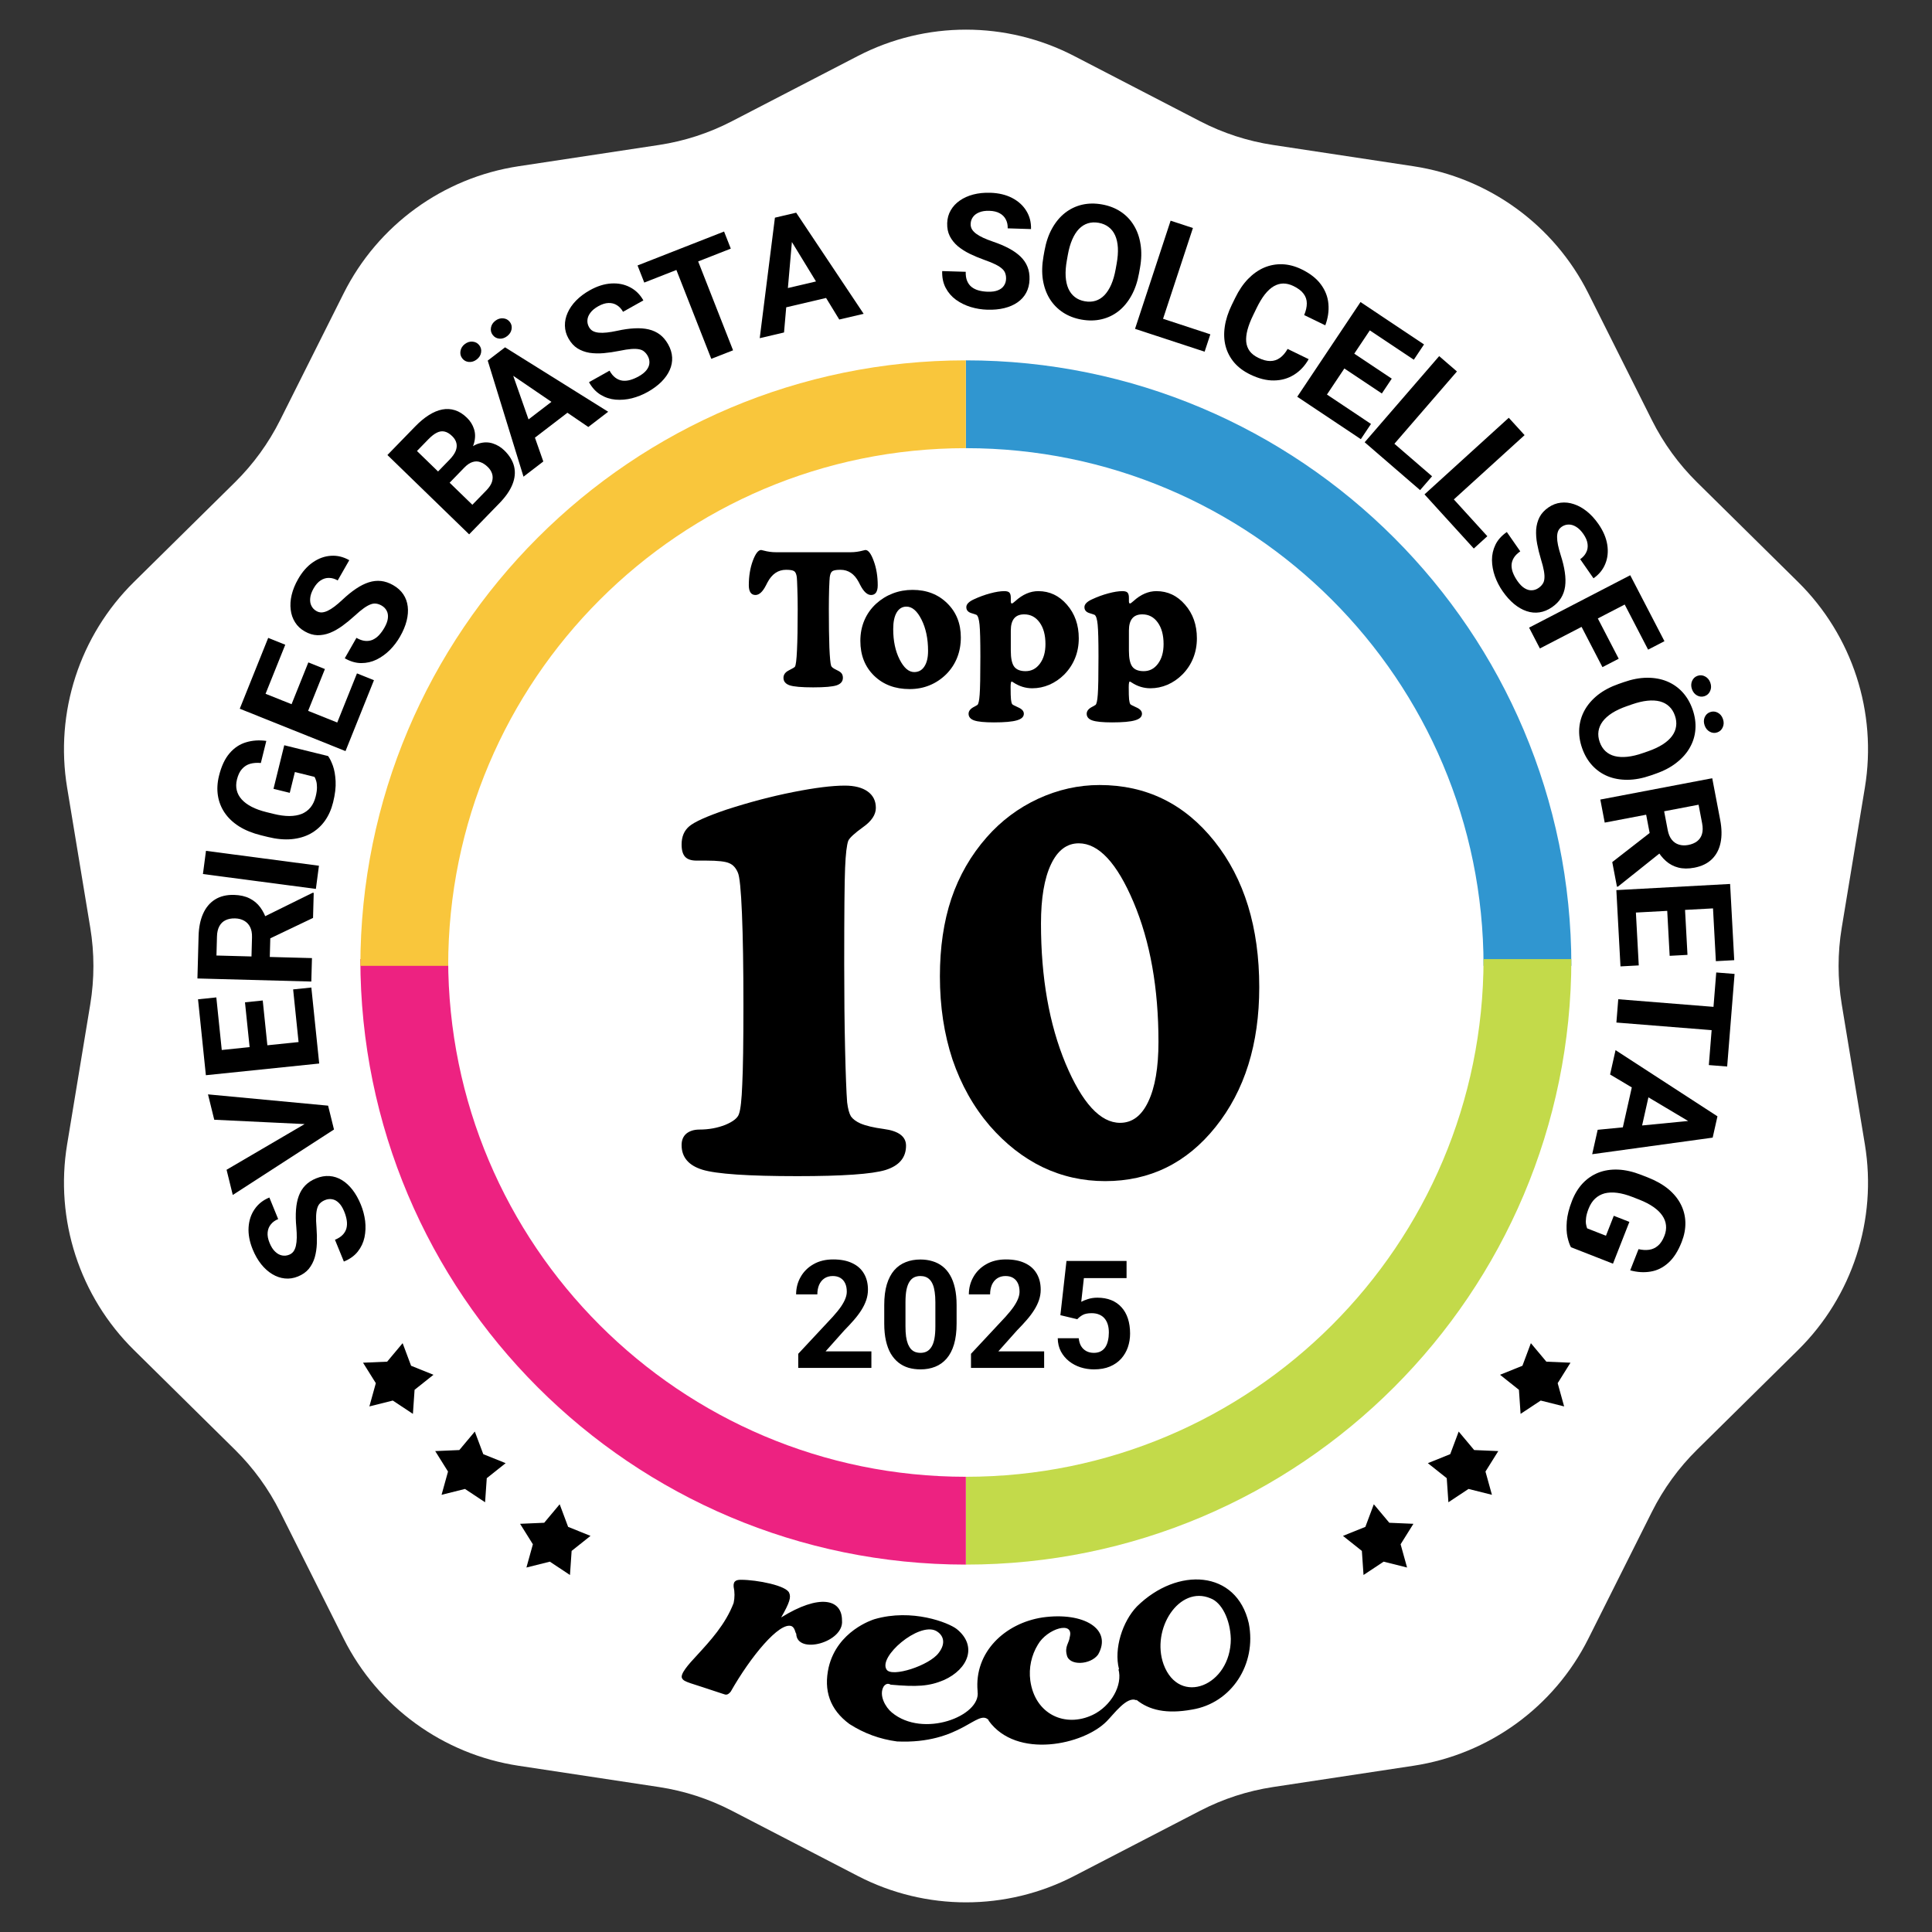 <svg width="132" height="132" viewBox="0 0 132 132" fill="none" xmlns="http://www.w3.org/2000/svg">
<rect x="0" y="0" width="132" height="132" fill="#333333" stroke="none"/>
<path d="M58.614 3.825C63.246 1.426 68.754 1.426 73.386 3.825L82 8.287C83.56 9.095 85.242 9.642 86.979 9.905L96.57 11.358C101.727 12.14 106.184 15.378 108.52 20.041L112.867 28.714C113.654 30.284 114.694 31.715 115.944 32.949L122.849 39.763C126.562 43.426 128.264 48.665 127.414 53.811L125.833 63.382C125.546 65.116 125.546 66.884 125.833 68.618L127.414 78.189C128.264 83.335 126.562 88.574 122.849 92.237L115.944 99.051C114.694 100.285 113.654 101.716 112.867 103.286L108.52 111.959C106.184 116.622 101.727 119.86 96.57 120.642L86.979 122.095C85.242 122.359 83.56 122.905 82 123.713L73.386 128.175C68.754 130.574 63.246 130.574 58.614 128.175L50 123.713C48.44 122.905 46.758 122.359 45.021 122.095L35.43 120.642C30.273 119.86 25.817 116.623 23.48 111.959L19.133 103.286C18.346 101.716 17.306 100.285 16.056 99.051L9.151 92.237C5.438 88.574 3.736 83.335 4.586 78.189L6.167 68.618C6.454 66.884 6.454 65.116 6.167 63.382L4.586 53.811C3.736 48.665 5.438 43.426 9.151 39.763L16.056 32.949C17.306 31.715 18.346 30.284 19.133 28.714L23.48 20.041C25.817 15.378 30.273 12.14 35.43 11.358L45.021 9.905C46.758 9.642 48.44 9.095 50 8.287L58.614 3.825Z" fill="white"/>
<path d="M22.21 81.991C22.081 82.043 21.974 82.11 21.888 82.191C21.797 82.271 21.73 82.379 21.686 82.516C21.638 82.655 21.61 82.834 21.599 83.054C21.589 83.273 21.597 83.549 21.625 83.88C21.653 84.249 21.66 84.608 21.648 84.955C21.635 85.299 21.587 85.619 21.503 85.914C21.415 86.208 21.28 86.467 21.099 86.691C20.916 86.912 20.669 87.086 20.359 87.212C20.058 87.335 19.759 87.38 19.461 87.348C19.16 87.317 18.873 87.218 18.601 87.052C18.326 86.887 18.075 86.663 17.847 86.379C17.618 86.091 17.424 85.753 17.265 85.364C17.048 84.833 16.955 84.331 16.984 83.857C17.014 83.383 17.151 82.97 17.396 82.616C17.639 82.259 17.975 81.993 18.404 81.818L19.006 83.292C18.794 83.378 18.628 83.498 18.506 83.652C18.379 83.804 18.306 83.987 18.286 84.203C18.265 84.415 18.309 84.655 18.419 84.922C18.524 85.18 18.651 85.378 18.8 85.517C18.946 85.657 19.102 85.743 19.269 85.776C19.433 85.809 19.596 85.792 19.758 85.727C19.88 85.677 19.978 85.602 20.053 85.502C20.126 85.399 20.181 85.269 20.217 85.112C20.253 84.955 20.272 84.772 20.276 84.563C20.279 84.354 20.269 84.118 20.246 83.854C20.204 83.413 20.197 83.014 20.224 82.656C20.25 82.296 20.314 81.978 20.417 81.701C20.52 81.424 20.667 81.187 20.86 80.989C21.052 80.792 21.297 80.632 21.594 80.511C21.908 80.383 22.213 80.33 22.51 80.351C22.808 80.372 23.089 80.463 23.355 80.623C23.621 80.784 23.864 81.007 24.084 81.29C24.303 81.573 24.494 81.913 24.656 82.309C24.801 82.665 24.898 83.035 24.948 83.419C24.993 83.804 24.978 84.178 24.903 84.539C24.826 84.898 24.673 85.222 24.445 85.511C24.217 85.8 23.9 86.028 23.494 86.193L22.886 84.704C23.11 84.613 23.285 84.501 23.412 84.368C23.539 84.236 23.625 84.087 23.669 83.923C23.712 83.755 23.72 83.575 23.691 83.383C23.662 83.188 23.604 82.984 23.517 82.773C23.412 82.516 23.29 82.32 23.15 82.185C23.008 82.046 22.857 81.963 22.696 81.937C22.534 81.907 22.372 81.925 22.21 81.991Z" fill="black"/>
<path d="M21.056 76.812L14.638 76.504L14.211 74.771L22.417 75.542L22.698 76.683L21.056 76.812ZM15.48 79.922L21.023 76.677L22.535 76.019L22.819 77.171L15.904 81.644L15.48 79.922Z" fill="black"/>
<path d="M20.028 67.599L21.272 67.471L21.698 71.589L20.453 71.718L20.028 67.599ZM13.901 71.868L21.644 71.068L21.809 72.663L14.066 73.462L13.901 71.868ZM16.738 68.481L17.951 68.356L18.321 71.938L17.108 72.063L16.738 68.481ZM13.53 68.275L14.78 68.146L15.205 72.26L13.955 72.388L13.53 68.275Z" fill="black"/>
<path d="M13.489 66.852L13.568 63.952C13.584 63.358 13.687 62.849 13.876 62.427C14.066 62.001 14.339 61.676 14.694 61.455C15.05 61.233 15.482 61.129 15.992 61.142C16.408 61.154 16.765 61.234 17.06 61.385C17.352 61.532 17.594 61.736 17.787 61.998C17.976 62.256 18.125 62.557 18.233 62.902L18.486 63.417L18.418 65.937L17.167 65.915L17.218 64.04C17.226 63.759 17.182 63.524 17.087 63.336C16.993 63.148 16.857 63.006 16.682 62.908C16.506 62.808 16.301 62.754 16.066 62.748C15.816 62.741 15.6 62.781 15.415 62.869C15.231 62.957 15.088 63.093 14.987 63.28C14.886 63.466 14.831 63.701 14.824 63.986L14.789 65.284L21.314 65.46L21.27 67.062L13.489 66.852ZM21.388 62.715L17.872 64.394L17.907 62.701L21.36 60.998L21.434 61.001L21.388 62.715Z" fill="black"/>
<path d="M14.073 58.133L21.791 59.149L21.582 60.733L13.865 59.717L14.073 58.133Z" fill="black"/>
<path d="M19.421 50.918L22.416 51.656C22.529 51.808 22.638 52.028 22.743 52.314C22.846 52.6 22.907 52.951 22.93 53.367C22.952 53.783 22.895 54.267 22.759 54.816C22.639 55.304 22.449 55.729 22.191 56.09C21.93 56.452 21.607 56.739 21.224 56.953C20.842 57.163 20.406 57.29 19.918 57.335C19.426 57.379 18.89 57.329 18.308 57.186L17.836 57.07C17.255 56.926 16.756 56.724 16.339 56.464C15.924 56.2 15.595 55.89 15.352 55.533C15.11 55.176 14.955 54.784 14.888 54.356C14.821 53.929 14.846 53.478 14.963 53.005C15.125 52.348 15.366 51.835 15.684 51.466C16 51.096 16.373 50.847 16.805 50.718C17.234 50.586 17.697 50.553 18.195 50.621L17.822 52.13C17.557 52.105 17.316 52.123 17.099 52.183C16.882 52.243 16.695 52.36 16.538 52.535C16.382 52.705 16.266 52.948 16.188 53.263C16.124 53.522 16.12 53.767 16.177 53.997C16.232 54.223 16.344 54.431 16.514 54.619C16.684 54.808 16.91 54.976 17.193 55.123C17.477 55.27 17.817 55.392 18.215 55.49L18.698 55.609C19.092 55.706 19.451 55.754 19.774 55.754C20.094 55.752 20.376 55.702 20.621 55.605C20.863 55.503 21.062 55.354 21.221 55.158C21.379 54.962 21.495 54.717 21.567 54.423C21.628 54.178 21.658 53.969 21.656 53.796C21.656 53.62 21.638 53.474 21.604 53.36C21.568 53.241 21.529 53.147 21.487 53.078L20.148 52.747L19.797 54.169L18.686 53.895L19.421 50.918Z" fill="black"/>
<path d="M24.389 46.008L25.55 46.473L24.008 50.316L22.847 49.85L24.389 46.008ZM16.978 46.934L24.203 49.83L23.606 51.317L16.381 48.422L16.978 46.934ZM21.067 45.257L22.199 45.711L20.857 49.053L19.726 48.599L21.067 45.257ZM18.324 43.582L19.49 44.05L17.949 47.887L16.783 47.42L18.324 43.582Z" fill="black"/>
<path d="M26.074 41.375C25.954 41.306 25.835 41.263 25.718 41.245C25.599 41.223 25.472 41.237 25.337 41.287C25.198 41.335 25.04 41.423 24.86 41.55C24.681 41.677 24.469 41.854 24.225 42.079C23.951 42.329 23.674 42.556 23.392 42.761C23.113 42.963 22.831 43.122 22.547 43.238C22.262 43.35 21.974 43.404 21.686 43.399C21.399 43.391 21.11 43.304 20.819 43.138C20.537 42.977 20.317 42.77 20.159 42.516C19.997 42.259 19.898 41.973 19.862 41.657C19.822 41.339 19.843 41.003 19.927 40.648C20.012 40.291 20.159 39.929 20.368 39.565C20.652 39.067 20.99 38.683 21.382 38.415C21.773 38.146 22.184 37.999 22.613 37.973C23.044 37.944 23.461 38.045 23.863 38.274L23.073 39.657C22.875 39.544 22.678 39.486 22.482 39.485C22.284 39.479 22.094 39.535 21.912 39.652C21.732 39.767 21.57 39.949 21.427 40.2C21.289 40.441 21.211 40.663 21.194 40.866C21.173 41.068 21.201 41.244 21.279 41.395C21.354 41.545 21.467 41.663 21.619 41.749C21.733 41.815 21.853 41.846 21.978 41.843C22.104 41.837 22.24 41.8 22.386 41.732C22.532 41.663 22.688 41.566 22.855 41.439C23.021 41.313 23.202 41.159 23.395 40.978C23.717 40.674 24.027 40.422 24.325 40.223C24.625 40.021 24.916 39.876 25.197 39.786C25.478 39.696 25.756 39.666 26.031 39.695C26.305 39.725 26.582 39.819 26.86 39.978C27.154 40.146 27.385 40.353 27.552 40.6C27.718 40.847 27.82 41.125 27.857 41.433C27.895 41.742 27.869 42.069 27.782 42.417C27.694 42.765 27.544 43.124 27.331 43.495C27.141 43.83 26.909 44.134 26.637 44.41C26.361 44.683 26.058 44.901 25.727 45.065C25.397 45.226 25.048 45.305 24.679 45.304C24.31 45.303 23.936 45.194 23.555 44.976L24.353 43.58C24.563 43.7 24.76 43.769 24.942 43.787C25.125 43.805 25.295 43.781 25.452 43.715C25.61 43.645 25.757 43.54 25.891 43.399C26.026 43.255 26.151 43.084 26.264 42.886C26.402 42.645 26.481 42.428 26.501 42.234C26.523 42.037 26.495 41.867 26.417 41.724C26.34 41.578 26.226 41.462 26.074 41.375Z" fill="black"/>
<path d="M31.726 31.945L30.333 33.379L29.535 32.619L30.705 31.416C30.911 31.204 31.053 31.004 31.131 30.817C31.207 30.627 31.224 30.448 31.184 30.279C31.144 30.106 31.047 29.945 30.893 29.796C30.72 29.628 30.547 29.524 30.375 29.486C30.205 29.446 30.029 29.471 29.846 29.562C29.666 29.651 29.472 29.802 29.263 30.017L28.488 30.814L33.171 35.359L32.053 36.508L26.47 31.088L28.362 29.142C28.677 28.817 28.99 28.557 29.3 28.361C29.612 28.163 29.918 28.035 30.217 27.978C30.516 27.92 30.807 27.938 31.091 28.029C31.372 28.118 31.643 28.289 31.903 28.543C32.133 28.766 32.295 29.024 32.387 29.317C32.482 29.608 32.483 29.924 32.39 30.266C32.299 30.605 32.087 30.958 31.755 31.325L31.726 31.945ZM34.128 34.374L32.478 36.071L32.016 34.752L33.231 33.503C33.427 33.301 33.555 33.105 33.615 32.915C33.673 32.723 33.675 32.542 33.623 32.371C33.57 32.201 33.471 32.045 33.325 31.903C33.161 31.744 32.992 31.635 32.817 31.574C32.645 31.511 32.468 31.509 32.288 31.567C32.105 31.622 31.917 31.749 31.726 31.945L30.65 33.053L29.867 32.278L31.208 30.899L31.776 30.936C32.101 30.591 32.427 30.376 32.753 30.291C33.079 30.2 33.387 30.203 33.676 30.3C33.967 30.394 34.225 30.55 34.45 30.768C34.808 31.116 35.034 31.487 35.128 31.881C35.219 32.272 35.18 32.678 35.01 33.099C34.842 33.517 34.548 33.942 34.128 34.374Z" fill="black"/>
<path d="M34.872 25.127L37.12 31.53L35.767 32.568L33.323 24.637L34.184 23.977L34.872 25.127ZM40.195 29.173L34.583 25.348L33.637 24.396L34.507 23.73L41.552 28.132L40.195 29.173ZM38.355 26.934L39.12 27.93L35.858 30.431L35.093 29.435L38.355 26.934ZM31.582 24.484C31.469 24.337 31.429 24.17 31.461 23.984C31.494 23.793 31.592 23.634 31.756 23.509C31.926 23.378 32.106 23.323 32.297 23.343C32.485 23.361 32.635 23.443 32.748 23.59C32.861 23.737 32.901 23.903 32.869 24.089C32.837 24.276 32.736 24.434 32.566 24.564C32.403 24.69 32.225 24.745 32.034 24.73C31.845 24.713 31.695 24.631 31.582 24.484ZM33.668 22.891C33.553 22.742 33.511 22.574 33.544 22.387C33.576 22.201 33.675 22.044 33.842 21.916C34.009 21.788 34.187 21.733 34.375 21.75C34.566 21.765 34.719 21.847 34.834 21.997C34.947 22.144 34.986 22.312 34.951 22.5C34.917 22.684 34.816 22.839 34.649 22.967C34.483 23.095 34.306 23.152 34.12 23.138C33.931 23.12 33.781 23.038 33.668 22.891Z" fill="black"/>
<path d="M44.256 24.32C44.188 24.199 44.108 24.101 44.017 24.025C43.927 23.945 43.811 23.891 43.669 23.865C43.526 23.835 43.344 23.828 43.125 23.845C42.906 23.862 42.633 23.905 42.308 23.973C41.944 24.046 41.589 24.098 41.243 24.129C40.899 24.158 40.576 24.15 40.272 24.104C39.97 24.053 39.696 23.951 39.451 23.799C39.209 23.644 39.006 23.421 38.842 23.129C38.683 22.847 38.602 22.555 38.597 22.256C38.59 21.953 38.653 21.657 38.784 21.367C38.914 21.074 39.105 20.797 39.359 20.536C39.616 20.273 39.928 20.039 40.295 19.833C40.795 19.552 41.283 19.398 41.757 19.369C42.231 19.339 42.659 19.424 43.04 19.623C43.424 19.82 43.73 20.12 43.957 20.524L42.568 21.303C42.456 21.104 42.316 20.954 42.149 20.852C41.982 20.745 41.791 20.695 41.574 20.702C41.361 20.708 41.128 20.781 40.876 20.922C40.634 21.058 40.453 21.209 40.333 21.374C40.212 21.536 40.145 21.702 40.134 21.872C40.121 22.038 40.158 22.197 40.243 22.349C40.308 22.464 40.394 22.553 40.502 22.614C40.614 22.675 40.75 22.713 40.91 22.729C41.071 22.745 41.255 22.742 41.462 22.719C41.67 22.697 41.904 22.657 42.163 22.602C42.596 22.506 42.991 22.45 43.349 22.433C43.711 22.414 44.035 22.438 44.322 22.506C44.609 22.574 44.863 22.691 45.084 22.857C45.304 23.023 45.492 23.247 45.65 23.526C45.815 23.821 45.906 24.117 45.922 24.415C45.938 24.712 45.882 25.003 45.755 25.286C45.628 25.57 45.438 25.838 45.184 26.091C44.929 26.344 44.615 26.575 44.242 26.784C43.907 26.972 43.551 27.115 43.176 27.211C42.799 27.304 42.427 27.335 42.058 27.305C41.693 27.273 41.352 27.162 41.037 26.971C40.721 26.78 40.456 26.494 40.242 26.112L41.645 25.325C41.763 25.536 41.896 25.696 42.044 25.806C42.191 25.915 42.349 25.982 42.517 26.006C42.689 26.028 42.869 26.013 43.056 25.961C43.247 25.907 43.442 25.824 43.641 25.713C43.883 25.577 44.063 25.431 44.18 25.276C44.3 25.118 44.363 24.958 44.37 24.795C44.379 24.631 44.341 24.472 44.256 24.32Z" fill="black"/>
<path d="M47.242 16.693L50.085 23.934L48.597 24.517L45.754 17.276L47.242 16.693ZM49.471 15.819L49.93 16.987L44.018 19.306L43.559 18.137L49.471 15.819Z" fill="black"/>
<path d="M54.155 15.955L53.567 22.716L51.907 23.105L52.945 14.872L54.001 14.624L54.155 15.955ZM57.341 21.831L53.801 16.038L53.33 14.782L54.397 14.531L59.007 21.441L57.341 21.831ZM56.585 19.034L56.872 20.256L52.87 21.195L52.583 19.972L56.585 19.034Z" fill="black"/>
<path d="M68.737 19.056C68.741 18.917 68.724 18.792 68.684 18.68C68.649 18.565 68.577 18.46 68.47 18.364C68.362 18.264 68.21 18.165 68.014 18.066C67.817 17.968 67.562 17.864 67.248 17.754C66.898 17.629 66.567 17.491 66.255 17.339C65.946 17.187 65.673 17.012 65.436 16.816C65.204 16.617 65.022 16.388 64.891 16.131C64.763 15.874 64.705 15.579 64.715 15.244C64.725 14.92 64.805 14.629 64.956 14.37C65.107 14.107 65.313 13.885 65.576 13.704C65.838 13.52 66.145 13.382 66.498 13.289C66.853 13.197 67.242 13.157 67.662 13.17C68.236 13.188 68.733 13.307 69.154 13.526C69.575 13.746 69.898 14.039 70.122 14.406C70.349 14.773 70.456 15.188 70.442 15.651L68.849 15.601C68.856 15.374 68.814 15.173 68.723 14.999C68.636 14.822 68.498 14.68 68.309 14.575C68.123 14.469 67.886 14.412 67.597 14.403C67.319 14.394 67.086 14.43 66.898 14.51C66.711 14.586 66.568 14.694 66.471 14.833C66.374 14.969 66.323 15.124 66.318 15.299C66.314 15.431 66.342 15.551 66.403 15.66C66.468 15.768 66.564 15.871 66.693 15.968C66.822 16.064 66.981 16.157 67.171 16.244C67.361 16.332 67.581 16.419 67.832 16.505C68.251 16.647 68.62 16.802 68.935 16.972C69.254 17.143 69.519 17.331 69.731 17.537C69.942 17.743 70.099 17.974 70.201 18.23C70.304 18.486 70.35 18.775 70.34 19.095C70.33 19.433 70.255 19.734 70.115 19.997C69.975 20.26 69.777 20.48 69.522 20.657C69.267 20.835 68.965 20.966 68.617 21.052C68.268 21.137 67.88 21.173 67.453 21.16C67.068 21.148 66.69 21.087 66.319 20.975C65.948 20.86 65.612 20.695 65.312 20.479C65.016 20.263 64.782 19.992 64.611 19.666C64.439 19.34 64.359 18.959 64.373 18.521L65.981 18.57C65.974 18.812 66.005 19.018 66.075 19.188C66.144 19.357 66.245 19.496 66.377 19.603C66.513 19.711 66.675 19.791 66.862 19.843C67.053 19.895 67.262 19.925 67.49 19.932C67.769 19.94 67.998 19.908 68.178 19.835C68.362 19.763 68.499 19.658 68.589 19.522C68.682 19.386 68.732 19.231 68.737 19.056Z" fill="black"/>
<path d="M77.887 18.306L77.822 18.669C77.718 19.25 77.545 19.759 77.304 20.193C77.064 20.628 76.77 20.983 76.424 21.257C76.079 21.528 75.691 21.714 75.26 21.814C74.833 21.915 74.377 21.922 73.893 21.836C73.412 21.75 72.987 21.585 72.618 21.342C72.252 21.099 71.953 20.791 71.719 20.416C71.486 20.038 71.331 19.603 71.252 19.112C71.177 18.621 71.192 18.084 71.296 17.502L71.361 17.139C71.466 16.554 71.638 16.045 71.878 15.614C72.119 15.18 72.412 14.825 72.758 14.551C73.108 14.277 73.497 14.089 73.924 13.988C74.354 13.888 74.81 13.881 75.291 13.967C75.775 14.053 76.2 14.218 76.566 14.46C76.935 14.704 77.234 15.014 77.463 15.392C77.696 15.77 77.85 16.204 77.925 16.695C78.004 17.183 77.992 17.72 77.887 18.306ZM76.227 18.384L76.294 18.01C76.367 17.603 76.394 17.239 76.376 16.918C76.357 16.596 76.295 16.317 76.189 16.081C76.082 15.845 75.935 15.656 75.747 15.514C75.559 15.368 75.332 15.271 75.066 15.223C74.799 15.176 74.553 15.188 74.326 15.259C74.104 15.328 73.902 15.455 73.72 15.64C73.542 15.825 73.389 16.065 73.26 16.361C73.131 16.656 73.03 17.007 72.957 17.414L72.891 17.787C72.818 18.19 72.791 18.555 72.809 18.88C72.828 19.201 72.889 19.482 72.995 19.722C73.101 19.958 73.248 20.148 73.436 20.294C73.623 20.44 73.85 20.537 74.117 20.584C74.384 20.632 74.63 20.62 74.857 20.548C75.083 20.477 75.285 20.348 75.463 20.163C75.642 19.974 75.796 19.732 75.925 19.437C76.054 19.138 76.155 18.787 76.227 18.384Z" fill="black"/>
<path d="M82.694 22.842L82.303 24.029L78.58 22.806L78.971 21.619L82.694 22.842ZM81.504 15.579L79.073 22.968L77.549 22.468L79.98 15.078L81.504 15.579Z" fill="black"/>
<path d="M87.974 23.84L89.412 24.539C89.154 24.995 88.821 25.351 88.413 25.604C88.008 25.858 87.55 25.989 87.04 25.994C86.533 26.002 85.993 25.866 85.419 25.587C84.97 25.37 84.605 25.097 84.324 24.771C84.045 24.441 83.849 24.069 83.738 23.654C83.629 23.242 83.61 22.797 83.68 22.32C83.749 21.843 83.908 21.348 84.157 20.835L84.394 20.35C84.643 19.837 84.935 19.407 85.271 19.059C85.611 18.71 85.978 18.451 86.374 18.282C86.772 18.115 87.187 18.039 87.619 18.055C88.051 18.071 88.487 18.186 88.926 18.399C89.51 18.682 89.95 19.027 90.248 19.433C90.549 19.84 90.72 20.283 90.761 20.762C90.804 21.243 90.733 21.731 90.548 22.227L89.105 21.527C89.226 21.237 89.286 20.971 89.285 20.729C89.285 20.484 89.212 20.264 89.065 20.07C88.922 19.874 88.691 19.698 88.37 19.542C88.13 19.426 87.898 19.369 87.675 19.371C87.452 19.374 87.235 19.437 87.024 19.56C86.814 19.683 86.61 19.87 86.414 20.119C86.222 20.366 86.036 20.676 85.855 21.048L85.615 21.543C85.439 21.904 85.311 22.236 85.231 22.538C85.153 22.837 85.124 23.108 85.145 23.352C85.17 23.594 85.249 23.806 85.382 23.989C85.519 24.171 85.716 24.324 85.973 24.449C86.274 24.595 86.546 24.668 86.788 24.666C87.031 24.665 87.249 24.595 87.443 24.456C87.641 24.318 87.818 24.113 87.974 23.84Z" fill="black"/>
<path d="M93.67 28.965L92.976 30.005L89.53 27.706L90.225 26.666L93.67 28.965ZM94.288 21.527L89.966 27.997L88.632 27.107L92.954 20.637L94.288 21.527ZM95.089 25.871L94.412 26.884L91.415 24.885L92.092 23.872L95.089 25.871ZM97.293 23.533L96.596 24.577L93.154 22.281L93.852 21.237L97.293 23.533Z" fill="black"/>
<path d="M97.843 32.541L97.025 33.487L94.059 30.926L94.877 29.98L97.843 32.541ZM99.542 25.38L94.452 31.265L93.238 30.217L98.329 24.331L99.542 25.38Z" fill="black"/>
<path d="M101.619 36.636L100.694 37.477L98.056 34.58L98.982 33.739L101.619 36.636ZM104.164 29.729L98.406 34.963L97.326 33.778L103.084 28.544L104.164 29.729Z" fill="black"/>
<path d="M105.119 40.172C105.233 40.093 105.323 40.004 105.39 39.906C105.461 39.809 105.504 39.688 105.516 39.545C105.533 39.399 105.522 39.218 105.484 39.002C105.446 38.785 105.378 38.518 105.279 38.201C105.172 37.846 105.086 37.498 105.022 37.157C104.96 36.818 104.938 36.495 104.954 36.189C104.977 35.883 105.052 35.601 105.18 35.343C105.311 35.087 105.514 34.864 105.789 34.673C106.055 34.488 106.338 34.379 106.635 34.346C106.936 34.31 107.238 34.344 107.539 34.447C107.844 34.548 108.138 34.712 108.422 34.94C108.708 35.171 108.971 35.459 109.211 35.804C109.538 36.275 109.739 36.745 109.813 37.214C109.887 37.683 109.844 38.116 109.682 38.514C109.523 38.916 109.253 39.248 108.872 39.512L107.963 38.205C108.151 38.075 108.287 37.922 108.373 37.745C108.464 37.569 108.495 37.374 108.467 37.16C108.441 36.947 108.346 36.723 108.182 36.486C108.023 36.258 107.856 36.092 107.68 35.989C107.506 35.883 107.335 35.833 107.165 35.839C106.998 35.841 106.843 35.893 106.699 35.992C106.591 36.068 106.511 36.162 106.46 36.276C106.411 36.392 106.386 36.531 106.385 36.692C106.384 36.853 106.405 37.036 106.447 37.241C106.49 37.445 106.551 37.674 106.631 37.926C106.767 38.347 106.861 38.735 106.912 39.09C106.966 39.448 106.972 39.773 106.933 40.065C106.892 40.357 106.8 40.621 106.655 40.856C106.511 41.09 106.306 41.299 106.043 41.482C105.765 41.675 105.478 41.794 105.183 41.838C104.889 41.882 104.594 41.855 104.3 41.755C104.005 41.656 103.72 41.492 103.443 41.263C103.167 41.034 102.907 40.744 102.663 40.393C102.444 40.077 102.268 39.737 102.137 39.373C102.008 39.007 101.941 38.639 101.936 38.27C101.933 37.904 102.012 37.554 102.171 37.222C102.331 36.89 102.591 36.599 102.951 36.349L103.869 37.67C103.67 37.809 103.523 37.956 103.428 38.113C103.333 38.27 103.282 38.433 103.274 38.603C103.269 38.776 103.3 38.953 103.37 39.135C103.442 39.319 103.543 39.505 103.673 39.693C103.832 39.92 103.994 40.086 104.16 40.187C104.328 40.291 104.494 40.339 104.656 40.33C104.821 40.324 104.976 40.272 105.119 40.172Z" fill="black"/>
<path d="M112.121 40.725L105.21 44.305L104.472 42.882L111.382 39.302L112.121 40.725ZM110.595 45.006L109.484 45.581L107.856 42.441L108.966 41.865L110.595 45.006ZM113.72 43.808L112.604 44.386L110.803 40.914L111.919 40.337L113.72 43.808Z" fill="black"/>
<path d="M113.133 52.858L112.785 52.98C112.227 53.175 111.699 53.274 111.202 53.278C110.705 53.282 110.252 53.201 109.842 53.034C109.436 52.867 109.084 52.62 108.785 52.295C108.487 51.972 108.257 51.579 108.095 51.115C107.933 50.655 107.868 50.204 107.899 49.763C107.931 49.326 108.053 48.913 108.265 48.526C108.48 48.138 108.783 47.788 109.172 47.479C109.564 47.172 110.038 46.921 110.597 46.726L110.945 46.605C111.507 46.408 112.035 46.309 112.528 46.306C113.025 46.302 113.479 46.383 113.888 46.55C114.299 46.719 114.653 46.965 114.951 47.288C115.25 47.613 115.48 48.007 115.641 48.467C115.803 48.931 115.868 49.382 115.836 49.819C115.806 50.26 115.682 50.673 115.466 51.058C115.251 51.446 114.947 51.794 114.556 52.1C114.17 52.409 113.695 52.662 113.133 52.858ZM112.251 51.451L112.609 51.327C112.999 51.19 113.33 51.035 113.601 50.861C113.873 50.687 114.085 50.495 114.239 50.287C114.392 50.079 114.485 49.857 114.516 49.624C114.551 49.389 114.524 49.144 114.434 48.889C114.345 48.633 114.214 48.424 114.04 48.263C113.871 48.103 113.661 47.989 113.411 47.922C113.162 47.858 112.877 47.842 112.557 47.875C112.236 47.908 111.88 47.993 111.49 48.129L111.132 48.254C110.745 48.389 110.414 48.545 110.139 48.72C109.868 48.894 109.654 49.086 109.497 49.295C109.343 49.504 109.249 49.725 109.214 49.96C109.179 50.195 109.206 50.44 109.296 50.696C109.385 50.951 109.517 51.16 109.69 51.322C109.864 51.484 110.076 51.597 110.324 51.66C110.577 51.723 110.863 51.738 111.184 51.705C111.508 51.671 111.864 51.587 112.251 51.451ZM115.982 46.174C116.157 46.113 116.328 46.127 116.495 46.216C116.667 46.307 116.787 46.45 116.855 46.645C116.926 46.846 116.922 47.035 116.843 47.209C116.768 47.383 116.643 47.5 116.468 47.561C116.293 47.622 116.122 47.608 115.955 47.52C115.788 47.431 115.669 47.285 115.598 47.084C115.53 46.889 115.533 46.703 115.607 46.526C115.683 46.352 115.807 46.235 115.982 46.174ZM116.844 48.652C117.022 48.59 117.195 48.603 117.362 48.692C117.529 48.781 117.647 48.924 117.716 49.123C117.786 49.321 117.783 49.507 117.708 49.68C117.634 49.857 117.507 49.977 117.329 50.039C117.154 50.1 116.983 50.084 116.815 49.992C116.651 49.902 116.534 49.758 116.465 49.56C116.396 49.362 116.397 49.176 116.469 49.004C116.544 48.831 116.669 48.713 116.844 48.652Z" fill="black"/>
<path d="M116.985 53.171L117.529 56.021C117.64 56.605 117.649 57.124 117.554 57.577C117.46 58.033 117.263 58.408 116.963 58.701C116.663 58.994 116.263 59.188 115.763 59.283C115.353 59.361 114.988 59.359 114.667 59.275C114.35 59.194 114.07 59.046 113.826 58.831C113.586 58.62 113.376 58.357 113.196 58.043L112.839 57.594L112.366 55.118L113.593 54.873L113.944 56.715C113.997 56.991 114.09 57.211 114.223 57.374C114.355 57.538 114.518 57.648 114.71 57.706C114.903 57.767 115.115 57.775 115.346 57.731C115.591 57.684 115.795 57.599 115.956 57.474C116.117 57.348 116.227 57.184 116.286 56.981C116.345 56.777 116.348 56.536 116.295 56.256L116.052 54.981L109.639 56.203L109.339 54.628L116.985 53.171ZM110.154 58.9L113.23 56.508L113.558 58.17L110.549 60.571L110.476 60.585L110.154 58.9Z" fill="black"/>
<path d="M111.965 65.96L110.716 66.027L110.492 61.893L111.741 61.825L111.965 65.96ZM118.293 61.996L110.52 62.416L110.434 60.815L118.206 60.395L118.293 61.996ZM115.294 65.24L114.076 65.305L113.882 61.71L115.099 61.644L115.294 65.24ZM118.488 65.602L117.233 65.67L117.01 61.541L118.265 61.473L118.488 65.602Z" fill="black"/>
<path d="M118.196 70.483L110.437 69.863L110.564 68.271L118.323 68.891L118.196 70.483ZM118.005 72.868L116.753 72.769L117.259 66.442L118.511 66.542L118.005 72.868Z" fill="black"/>
<path d="M115.839 76.887L110.006 73.412L110.379 71.749L117.342 76.271L117.104 77.329L115.839 76.887ZM109.158 77.191L115.919 76.533L117.255 76.657L117.015 77.726L108.783 78.859L109.158 77.191ZM112.006 77.731L110.78 77.456L111.68 73.448L112.906 73.722L112.006 77.731Z" fill="black"/>
<path d="M110.204 86.338L107.332 85.213C107.24 85.047 107.161 84.815 107.094 84.517C107.03 84.221 107.015 83.865 107.048 83.449C107.081 83.033 107.201 82.562 107.407 82.035C107.591 81.567 107.834 81.171 108.138 80.846C108.445 80.522 108.802 80.28 109.21 80.118C109.617 79.96 110.065 79.891 110.555 79.911C111.048 79.932 111.573 80.052 112.131 80.27L112.584 80.447C113.141 80.666 113.609 80.931 113.988 81.244C114.366 81.56 114.651 81.911 114.844 82.297C115.038 82.682 115.14 83.092 115.15 83.524C115.16 83.957 115.076 84.4 114.898 84.854C114.651 85.484 114.345 85.961 113.98 86.285C113.619 86.61 113.216 86.808 112.771 86.879C112.328 86.954 111.865 86.925 111.381 86.793L111.949 85.346C112.209 85.405 112.45 85.42 112.673 85.388C112.896 85.357 113.096 85.265 113.275 85.113C113.451 84.965 113.599 84.74 113.717 84.438C113.815 84.189 113.851 83.947 113.825 83.711C113.801 83.479 113.716 83.259 113.573 83.05C113.429 82.84 113.227 82.644 112.965 82.462C112.704 82.279 112.382 82.113 112.001 81.963L111.538 81.782C111.16 81.634 110.81 81.539 110.489 81.498C110.172 81.457 109.886 81.47 109.631 81.534C109.378 81.604 109.16 81.725 108.977 81.898C108.794 82.071 108.648 82.299 108.537 82.581C108.445 82.816 108.388 83.019 108.367 83.191C108.344 83.365 108.342 83.512 108.361 83.63C108.382 83.753 108.408 83.852 108.44 83.926L109.724 84.429L110.259 83.066L111.324 83.483L110.204 86.338Z" fill="black"/>
<path d="M104.36 65.99C104.36 44.799 87.181 27.62 65.99 27.62" stroke="#3096D0" stroke-width="6"/>
<path d="M65.99 103.898C87.181 103.898 104.36 86.719 104.36 65.528" stroke="#C3DA4A" stroke-width="6"/>
<path d="M27.62 65.528C27.62 86.719 44.799 103.898 65.99 103.898" stroke="#ED2281" stroke-width="6"/>
<path d="M65.99 27.62C44.799 27.62 27.621 44.799 27.621 65.99" stroke="#F9C63C" stroke-width="6"/>
<path d="M59.536 92.331V93.46H54.538V92.496L56.902 89.962C57.139 89.698 57.327 89.465 57.464 89.265C57.601 89.061 57.7 88.878 57.76 88.718C57.824 88.554 57.855 88.398 57.855 88.251C57.855 88.03 57.819 87.841 57.745 87.684C57.671 87.523 57.562 87.399 57.419 87.312C57.278 87.226 57.104 87.182 56.897 87.182C56.676 87.182 56.485 87.236 56.325 87.343C56.167 87.45 56.047 87.599 55.963 87.789C55.883 87.98 55.843 88.196 55.843 88.436H54.393C54.393 88.002 54.496 87.604 54.704 87.242C54.911 86.877 55.204 86.588 55.582 86.374C55.96 86.156 56.408 86.048 56.927 86.048C57.439 86.048 57.87 86.131 58.221 86.299C58.576 86.463 58.844 86.7 59.025 87.011C59.209 87.319 59.301 87.687 59.301 88.115C59.301 88.356 59.262 88.592 59.185 88.823C59.108 89.05 58.998 89.278 58.854 89.506C58.713 89.73 58.543 89.957 58.342 90.188C58.141 90.419 57.919 90.658 57.675 90.906L56.405 92.331H59.536ZM65.358 89.164V90.429C65.358 90.978 65.299 91.451 65.182 91.849C65.065 92.244 64.896 92.568 64.675 92.823C64.458 93.073 64.198 93.259 63.897 93.379C63.596 93.5 63.262 93.56 62.894 93.56C62.599 93.56 62.325 93.523 62.071 93.45C61.816 93.373 61.587 93.254 61.383 93.093C61.182 92.933 61.008 92.731 60.861 92.486C60.717 92.239 60.607 91.944 60.53 91.603C60.453 91.262 60.414 90.871 60.414 90.429V89.164C60.414 88.616 60.473 88.145 60.59 87.754C60.711 87.359 60.88 87.037 61.097 86.786C61.318 86.535 61.579 86.351 61.88 86.234C62.181 86.113 62.516 86.053 62.884 86.053C63.178 86.053 63.45 86.091 63.702 86.168C63.956 86.242 64.185 86.357 64.389 86.515C64.593 86.672 64.767 86.874 64.911 87.122C65.055 87.366 65.165 87.659 65.242 88C65.319 88.338 65.358 88.726 65.358 89.164ZM63.907 90.619V88.969C63.907 88.704 63.892 88.473 63.862 88.276C63.835 88.079 63.794 87.911 63.737 87.774C63.68 87.633 63.609 87.52 63.526 87.433C63.442 87.346 63.347 87.282 63.24 87.242C63.133 87.202 63.014 87.182 62.884 87.182C62.719 87.182 62.574 87.214 62.447 87.277C62.323 87.341 62.218 87.443 62.131 87.583C62.044 87.721 61.977 87.905 61.93 88.135C61.887 88.363 61.865 88.641 61.865 88.969V90.619C61.865 90.884 61.878 91.116 61.905 91.317C61.935 91.518 61.979 91.69 62.035 91.834C62.096 91.974 62.166 92.09 62.246 92.18C62.33 92.267 62.425 92.331 62.532 92.371C62.643 92.411 62.763 92.431 62.894 92.431C63.054 92.431 63.196 92.399 63.32 92.336C63.447 92.269 63.554 92.165 63.641 92.025C63.732 91.881 63.799 91.693 63.842 91.463C63.886 91.232 63.907 90.951 63.907 90.619ZM71.339 92.331V93.46H66.341V92.496L68.705 89.962C68.942 89.698 69.13 89.465 69.267 89.265C69.404 89.061 69.503 88.878 69.563 88.718C69.626 88.554 69.658 88.398 69.658 88.251C69.658 88.03 69.621 87.841 69.548 87.684C69.474 87.523 69.365 87.399 69.222 87.312C69.081 87.226 68.907 87.182 68.7 87.182C68.479 87.182 68.288 87.236 68.128 87.343C67.97 87.45 67.85 87.599 67.766 87.789C67.686 87.98 67.646 88.196 67.646 88.436H66.195C66.195 88.002 66.299 87.604 66.507 87.242C66.714 86.877 67.007 86.588 67.385 86.374C67.763 86.156 68.211 86.048 68.73 86.048C69.242 86.048 69.673 86.131 70.025 86.299C70.379 86.463 70.647 86.7 70.827 87.011C71.011 87.319 71.104 87.687 71.104 88.115C71.104 88.356 71.065 88.592 70.988 88.823C70.911 89.05 70.801 89.278 70.657 89.506C70.516 89.73 70.346 89.957 70.145 90.188C69.944 90.419 69.722 90.658 69.478 90.906L68.208 92.331H71.339ZM73.603 90.133L72.448 89.857L72.865 86.153H76.97V87.323H74.054L73.874 88.944C73.971 88.886 74.118 88.826 74.315 88.763C74.513 88.696 74.733 88.662 74.978 88.662C75.332 88.662 75.647 88.718 75.921 88.828C76.195 88.938 76.428 89.099 76.618 89.31C76.813 89.52 76.96 89.778 77.06 90.082C77.16 90.387 77.211 90.731 77.211 91.116C77.211 91.441 77.16 91.75 77.06 92.045C76.96 92.336 76.808 92.597 76.604 92.827C76.399 93.055 76.143 93.234 75.836 93.364C75.528 93.495 75.163 93.56 74.742 93.56C74.427 93.56 74.123 93.513 73.828 93.42C73.537 93.326 73.275 93.187 73.041 93.003C72.81 92.819 72.624 92.597 72.484 92.336C72.346 92.071 72.274 91.77 72.268 91.433H73.703C73.723 91.64 73.777 91.819 73.863 91.969C73.954 92.117 74.073 92.23 74.22 92.311C74.367 92.391 74.539 92.431 74.737 92.431C74.921 92.431 75.078 92.396 75.208 92.326C75.339 92.255 75.444 92.159 75.525 92.034C75.605 91.908 75.663 91.76 75.7 91.593C75.74 91.422 75.76 91.238 75.76 91.041C75.76 90.844 75.737 90.665 75.69 90.504C75.643 90.344 75.571 90.205 75.474 90.088C75.377 89.97 75.253 89.88 75.103 89.817C74.956 89.753 74.784 89.721 74.586 89.721C74.319 89.721 74.111 89.763 73.964 89.847C73.82 89.93 73.7 90.026 73.603 90.133Z" fill="black"/>
<path d="M57.528 110.707C57.528 109.242 55.984 108.886 53.371 110.509C53.965 109.48 54.044 109.124 53.925 108.846C53.767 108.332 51.708 107.936 50.639 107.936C50.362 107.936 50.085 107.975 50.124 108.411C50.203 108.767 50.203 109.163 50.124 109.52C49.57 110.984 48.501 112.132 47.63 113.083C47.036 113.716 46.442 114.389 46.601 114.666C46.759 114.943 47.076 114.943 49.412 115.735C49.61 115.814 49.728 115.814 49.926 115.577C51.272 113.201 53.252 110.786 54.083 111.103C54.321 111.222 54.321 111.538 54.4 111.618C54.44 113.083 57.686 112.212 57.528 110.707ZM77.679 109.757C76.689 110.786 76.095 112.647 76.452 114.033V114.072L76.412 114.033C76.729 115.141 75.898 116.567 74.67 117.16C72.77 118.071 70.711 117.121 70.394 114.825C70.276 113.954 70.474 113.083 70.909 112.37C71.543 111.261 73.403 110.707 73.087 111.855C73.047 112.251 72.73 112.489 72.889 113.083C73.047 113.835 74.512 113.755 75.027 113.043C76.016 111.301 74.037 110.113 71.226 110.509C68.653 110.905 66.554 112.884 66.792 115.537V115.577C67.029 117.239 63.071 118.784 60.932 117.002C60.497 116.646 60.022 115.814 60.378 115.22C60.497 115.062 60.655 114.983 60.853 115.102C62.635 115.26 63.466 115.22 64.496 114.785C66.159 114.033 66.792 112.449 65.367 111.301C64.812 110.866 62.318 109.876 59.745 110.628C59.626 110.667 57.211 111.42 56.617 113.914C56.261 115.497 56.696 116.804 58.042 117.794C59.032 118.427 60.101 118.823 61.289 118.981C65.644 119.179 66.792 116.725 67.544 117.517V117.556C69.444 120.209 74.037 119.219 75.62 117.596C76.095 117.121 77.006 115.854 77.64 116.171V116.131C78.511 116.843 79.698 117.121 81.44 116.804C84.132 116.368 85.874 113.716 85.32 110.905C84.489 107.263 80.451 107.025 77.679 109.757ZM63.941 111.42C64.456 111.697 64.654 112.251 64.139 112.924C63.506 113.795 60.932 114.626 60.576 114.072C59.982 113.201 62.754 110.826 63.941 111.42ZM84.093 111.974C84.093 115.181 80.569 116.606 79.5 113.716C78.629 111.301 80.569 108.292 82.707 109.203C83.459 109.48 84.053 110.628 84.093 111.974Z" fill="black"/>
<path d="M106.866 96.091L105.266 95.69L103.891 96.6L103.778 94.956L102.487 93.929L104.017 93.313L104.594 91.769L105.652 93.033L107.3 93.104L106.425 94.502L106.866 96.091Z" fill="black"/>
<path d="M101.933 102.13L100.334 101.729L98.959 102.639L98.846 100.994L97.555 99.968L99.084 99.352L99.662 97.808L100.72 99.072L102.367 99.143L101.492 100.541L101.933 102.13Z" fill="black"/>
<path d="M96.135 107.098L94.535 106.697L93.16 107.608L93.047 105.963L91.756 104.936L93.286 104.32L93.863 102.776L94.921 104.04L96.569 104.111L95.694 105.509L96.135 107.098Z" fill="black"/>
<path d="M25.237 96.091L26.837 95.69L28.212 96.6L28.325 94.956L29.616 93.929L28.087 93.313L27.509 91.769L26.451 93.033L24.803 93.104L25.678 94.502L25.237 96.091Z" fill="black"/>
<path d="M30.169 102.13L31.769 101.729L33.143 102.639L33.257 100.994L34.547 99.968L33.018 99.352L32.441 97.808L31.382 99.072L29.735 99.143L30.61 100.541L30.169 102.13Z" fill="black"/>
<path d="M35.967 107.098L37.567 106.697L38.942 107.608L39.055 105.963L40.346 104.936L38.816 104.32L38.239 102.776L37.181 104.04L35.533 104.111L36.408 105.509L35.967 107.098Z" fill="black"/>
<path d="M50.793 68.688C50.793 66.112 50.76 64.024 50.693 62.422C50.626 60.808 50.533 59.874 50.413 59.62C50.279 59.3 50.086 59.087 49.832 58.98C49.579 58.859 49.051 58.799 48.251 58.799H47.59C47.23 58.799 46.97 58.713 46.81 58.539C46.649 58.366 46.569 58.085 46.569 57.698C46.569 57.165 46.743 56.751 47.09 56.457C47.45 56.15 48.297 55.77 49.632 55.316C51.193 54.809 52.715 54.409 54.196 54.115C55.677 53.822 56.852 53.675 57.719 53.675C58.386 53.675 58.907 53.809 59.28 54.075C59.654 54.342 59.841 54.716 59.841 55.196C59.841 55.663 59.547 56.104 58.96 56.517C58.386 56.931 58.053 57.238 57.959 57.438C57.852 57.719 57.779 58.339 57.739 59.3C57.699 60.248 57.679 62.443 57.679 65.886C57.679 68.034 57.699 69.969 57.739 71.69C57.779 73.412 57.826 74.62 57.879 75.314C57.933 75.754 58.019 76.074 58.139 76.275C58.273 76.461 58.486 76.622 58.78 76.755C59.154 76.915 59.687 77.042 60.381 77.135C61.395 77.269 61.903 77.649 61.903 78.276C61.903 79.091 61.436 79.644 60.501 79.938C59.581 80.218 57.572 80.358 54.476 80.358C51.113 80.358 48.951 80.211 47.99 79.918C47.043 79.624 46.569 79.064 46.569 78.236C46.569 77.903 46.676 77.642 46.889 77.456C47.117 77.269 47.417 77.175 47.79 77.175C48.418 77.175 49.005 77.069 49.552 76.855C50.099 76.628 50.413 76.375 50.493 76.094C50.599 75.801 50.673 75.134 50.713 74.093C50.766 73.052 50.793 71.25 50.793 68.688Z" fill="black"/>
<path d="M79.15 71.19C79.15 67.507 78.583 64.324 77.448 61.642C76.314 58.96 75.066 57.618 73.705 57.618C72.891 57.618 72.257 58.099 71.804 59.059C71.35 60.02 71.123 61.368 71.123 63.103C71.123 66.787 71.683 69.976 72.805 72.671C73.939 75.367 75.18 76.715 76.528 76.715C77.355 76.715 77.996 76.235 78.45 75.274C78.916 74.3 79.15 72.939 79.15 71.19ZM64.217 66.706C64.217 64.731 64.477 62.963 64.998 61.402C65.531 59.827 66.339 58.426 67.42 57.198C68.408 56.077 69.575 55.203 70.923 54.576C72.284 53.949 73.685 53.635 75.126 53.635C78.316 53.635 80.931 54.916 82.973 57.478C85.015 60.04 86.036 63.364 86.036 67.447C86.036 71.33 85.042 74.513 83.053 76.995C81.078 79.464 78.563 80.698 75.507 80.698C73.986 80.698 72.558 80.378 71.223 79.738C69.902 79.097 68.701 78.156 67.62 76.915C66.512 75.621 65.665 74.113 65.078 72.391C64.504 70.656 64.217 68.761 64.217 66.706Z" fill="black"/>
<path d="M58.118 37.73C58.397 37.73 58.68 37.692 58.967 37.614C59.053 37.589 59.106 37.577 59.127 37.577C59.324 37.577 59.512 37.825 59.693 38.321C59.877 38.817 59.969 39.373 59.969 39.988C59.969 40.205 59.931 40.371 59.853 40.486C59.775 40.597 59.662 40.652 59.514 40.652C59.252 40.652 59.004 40.422 58.77 39.963C58.733 39.894 58.704 39.838 58.684 39.797L58.672 39.773C58.377 39.211 57.96 38.93 57.423 38.93C57.152 38.93 56.97 38.961 56.875 39.022C56.781 39.08 56.72 39.217 56.691 39.434C56.679 39.533 56.664 39.795 56.648 40.222C56.636 40.644 56.629 41.111 56.629 41.624C56.629 42.69 56.642 43.562 56.666 44.238C56.695 44.911 56.734 45.325 56.783 45.481C56.808 45.571 56.927 45.665 57.14 45.764L57.146 45.77C57.322 45.848 57.439 45.926 57.497 46.004C57.558 46.081 57.589 46.184 57.589 46.311C57.589 46.553 57.448 46.724 57.165 46.822C56.886 46.916 56.351 46.963 55.559 46.963C54.768 46.963 54.23 46.916 53.948 46.822C53.669 46.724 53.529 46.553 53.529 46.311C53.529 46.094 53.652 45.924 53.898 45.801C54.149 45.674 54.286 45.592 54.31 45.555C54.376 45.456 54.423 45.081 54.452 44.429C54.485 43.773 54.501 42.838 54.501 41.624C54.501 41.111 54.493 40.644 54.477 40.222C54.464 39.795 54.452 39.533 54.44 39.434C54.411 39.217 54.349 39.08 54.255 39.022C54.165 38.961 53.982 38.93 53.708 38.93C53.162 38.93 52.738 39.219 52.434 39.797C52.414 39.838 52.381 39.902 52.336 39.988C52.111 40.431 51.871 40.652 51.616 40.652C51.468 40.652 51.356 40.597 51.278 40.486C51.2 40.371 51.161 40.205 51.161 39.988C51.161 39.373 51.251 38.817 51.432 38.321C51.616 37.825 51.807 37.577 52.004 37.577C52.032 37.581 52.086 37.593 52.164 37.614C52.451 37.692 52.734 37.73 53.013 37.73H58.118Z" fill="black"/>
<path d="M58.782 43.789C58.782 43.277 58.874 42.805 59.059 42.375C59.243 41.944 59.512 41.567 59.865 41.243C60.205 40.935 60.587 40.701 61.009 40.541C61.431 40.381 61.878 40.302 62.35 40.302C63.309 40.302 64.099 40.607 64.718 41.218C65.337 41.825 65.647 42.602 65.647 43.549C65.647 44.05 65.563 44.511 65.395 44.933C65.227 45.356 64.98 45.731 64.656 46.059C64.316 46.395 63.935 46.65 63.512 46.822C63.094 46.994 62.639 47.08 62.147 47.08C61.154 47.08 60.344 46.775 59.717 46.164C59.094 45.553 58.782 44.761 58.782 43.789ZM62.461 45.918C62.76 45.918 62.992 45.791 63.156 45.536C63.324 45.282 63.408 44.927 63.408 44.472C63.408 43.636 63.258 42.922 62.959 42.331C62.663 41.741 62.321 41.446 61.932 41.446C61.645 41.446 61.421 41.581 61.261 41.852C61.105 42.118 61.027 42.496 61.027 42.983C61.027 43.791 61.173 44.482 61.464 45.056C61.755 45.631 62.087 45.918 62.461 45.918Z" fill="black"/>
<path d="M69.061 44.46C69.061 44.972 69.137 45.333 69.288 45.542C69.444 45.752 69.704 45.856 70.069 45.856C70.471 45.856 70.797 45.686 71.048 45.345C71.302 45.005 71.429 44.558 71.429 44.005C71.429 43.389 71.296 42.897 71.029 42.528C70.762 42.159 70.412 41.975 69.977 41.975C69.669 41.975 69.44 42.067 69.288 42.252C69.137 42.436 69.061 42.713 69.061 43.082V44.46ZM69.061 40.843V41.071C69.061 41.128 69.067 41.169 69.079 41.194C69.091 41.218 69.11 41.231 69.134 41.231C69.171 41.231 69.251 41.175 69.374 41.064C69.871 40.613 70.391 40.388 70.937 40.388C71.712 40.388 72.366 40.697 72.899 41.317C73.436 41.932 73.705 42.696 73.705 43.611C73.705 44.095 73.621 44.546 73.453 44.964C73.284 45.382 73.038 45.755 72.715 46.084C72.411 46.387 72.07 46.621 71.694 46.785C71.316 46.945 70.928 47.025 70.531 47.025C70.072 47.025 69.643 46.894 69.245 46.631C69.175 46.586 69.134 46.564 69.122 46.564C69.097 46.564 69.079 46.596 69.067 46.662C69.054 46.724 69.048 46.82 69.048 46.951C69.048 47.353 69.057 47.632 69.073 47.788C69.089 47.947 69.118 48.056 69.159 48.114C69.188 48.15 69.327 48.224 69.577 48.335C69.828 48.446 69.952 48.589 69.952 48.766C69.952 48.975 69.795 49.124 69.479 49.215C69.163 49.309 68.641 49.356 67.91 49.356C67.266 49.356 66.816 49.311 66.557 49.221C66.303 49.131 66.176 48.979 66.176 48.766C66.176 48.573 66.309 48.411 66.576 48.28C66.67 48.23 66.737 48.192 66.779 48.163C66.853 48.101 66.904 47.867 66.933 47.462C66.965 47.06 66.982 46.192 66.982 44.859C66.982 43.777 66.963 43.051 66.926 42.682C66.889 42.309 66.822 42.086 66.723 42.012C66.707 41.999 66.586 41.958 66.36 41.889C66.135 41.819 66.022 41.683 66.022 41.483C66.022 41.384 66.063 41.292 66.145 41.206C66.231 41.116 66.358 41.031 66.526 40.954C66.904 40.777 67.279 40.64 67.652 40.541C68.029 40.439 68.351 40.388 68.618 40.388C68.786 40.388 68.901 40.421 68.962 40.486C69.028 40.552 69.061 40.671 69.061 40.843Z" fill="black"/>
<path d="M77.131 44.46C77.131 44.972 77.207 45.333 77.359 45.542C77.514 45.752 77.775 45.856 78.14 45.856C78.542 45.856 78.868 45.686 79.118 45.345C79.372 45.005 79.499 44.558 79.499 44.005C79.499 43.389 79.366 42.897 79.099 42.528C78.833 42.159 78.482 41.975 78.047 41.975C77.74 41.975 77.51 42.067 77.359 42.252C77.207 42.436 77.131 42.713 77.131 43.082V44.46ZM77.131 40.843V41.071C77.131 41.128 77.137 41.169 77.15 41.194C77.162 41.218 77.18 41.231 77.205 41.231C77.242 41.231 77.322 41.175 77.445 41.064C77.941 40.613 78.462 40.388 79.007 40.388C79.782 40.388 80.436 40.697 80.969 41.317C81.506 41.932 81.775 42.696 81.775 43.611C81.775 44.095 81.691 44.546 81.523 44.964C81.355 45.382 81.109 45.755 80.785 46.084C80.481 46.387 80.141 46.621 79.764 46.785C79.386 46.945 78.999 47.025 78.601 47.025C78.142 47.025 77.713 46.894 77.316 46.631C77.246 46.586 77.205 46.564 77.192 46.564C77.168 46.564 77.15 46.596 77.137 46.662C77.125 46.724 77.119 46.82 77.119 46.951C77.119 47.353 77.127 47.632 77.143 47.788C77.16 47.947 77.188 48.056 77.229 48.114C77.258 48.15 77.397 48.224 77.648 48.335C77.898 48.446 78.023 48.589 78.023 48.766C78.023 48.975 77.865 49.124 77.549 49.215C77.234 49.309 76.711 49.356 75.981 49.356C75.337 49.356 74.886 49.311 74.627 49.221C74.373 49.131 74.246 48.979 74.246 48.766C74.246 48.573 74.379 48.411 74.646 48.28C74.74 48.23 74.808 48.192 74.849 48.163C74.923 48.101 74.974 47.867 75.003 47.462C75.036 47.06 75.052 46.192 75.052 44.859C75.052 43.777 75.033 43.051 74.996 42.682C74.96 42.309 74.892 42.086 74.793 42.012C74.777 41.999 74.656 41.958 74.43 41.889C74.205 41.819 74.092 41.683 74.092 41.483C74.092 41.384 74.133 41.292 74.215 41.206C74.301 41.116 74.428 41.031 74.597 40.954C74.974 40.777 75.349 40.64 75.722 40.541C76.1 40.439 76.421 40.388 76.688 40.388C76.856 40.388 76.971 40.421 77.033 40.486C77.098 40.552 77.131 40.671 77.131 40.843Z" fill="black"/>
</svg>
